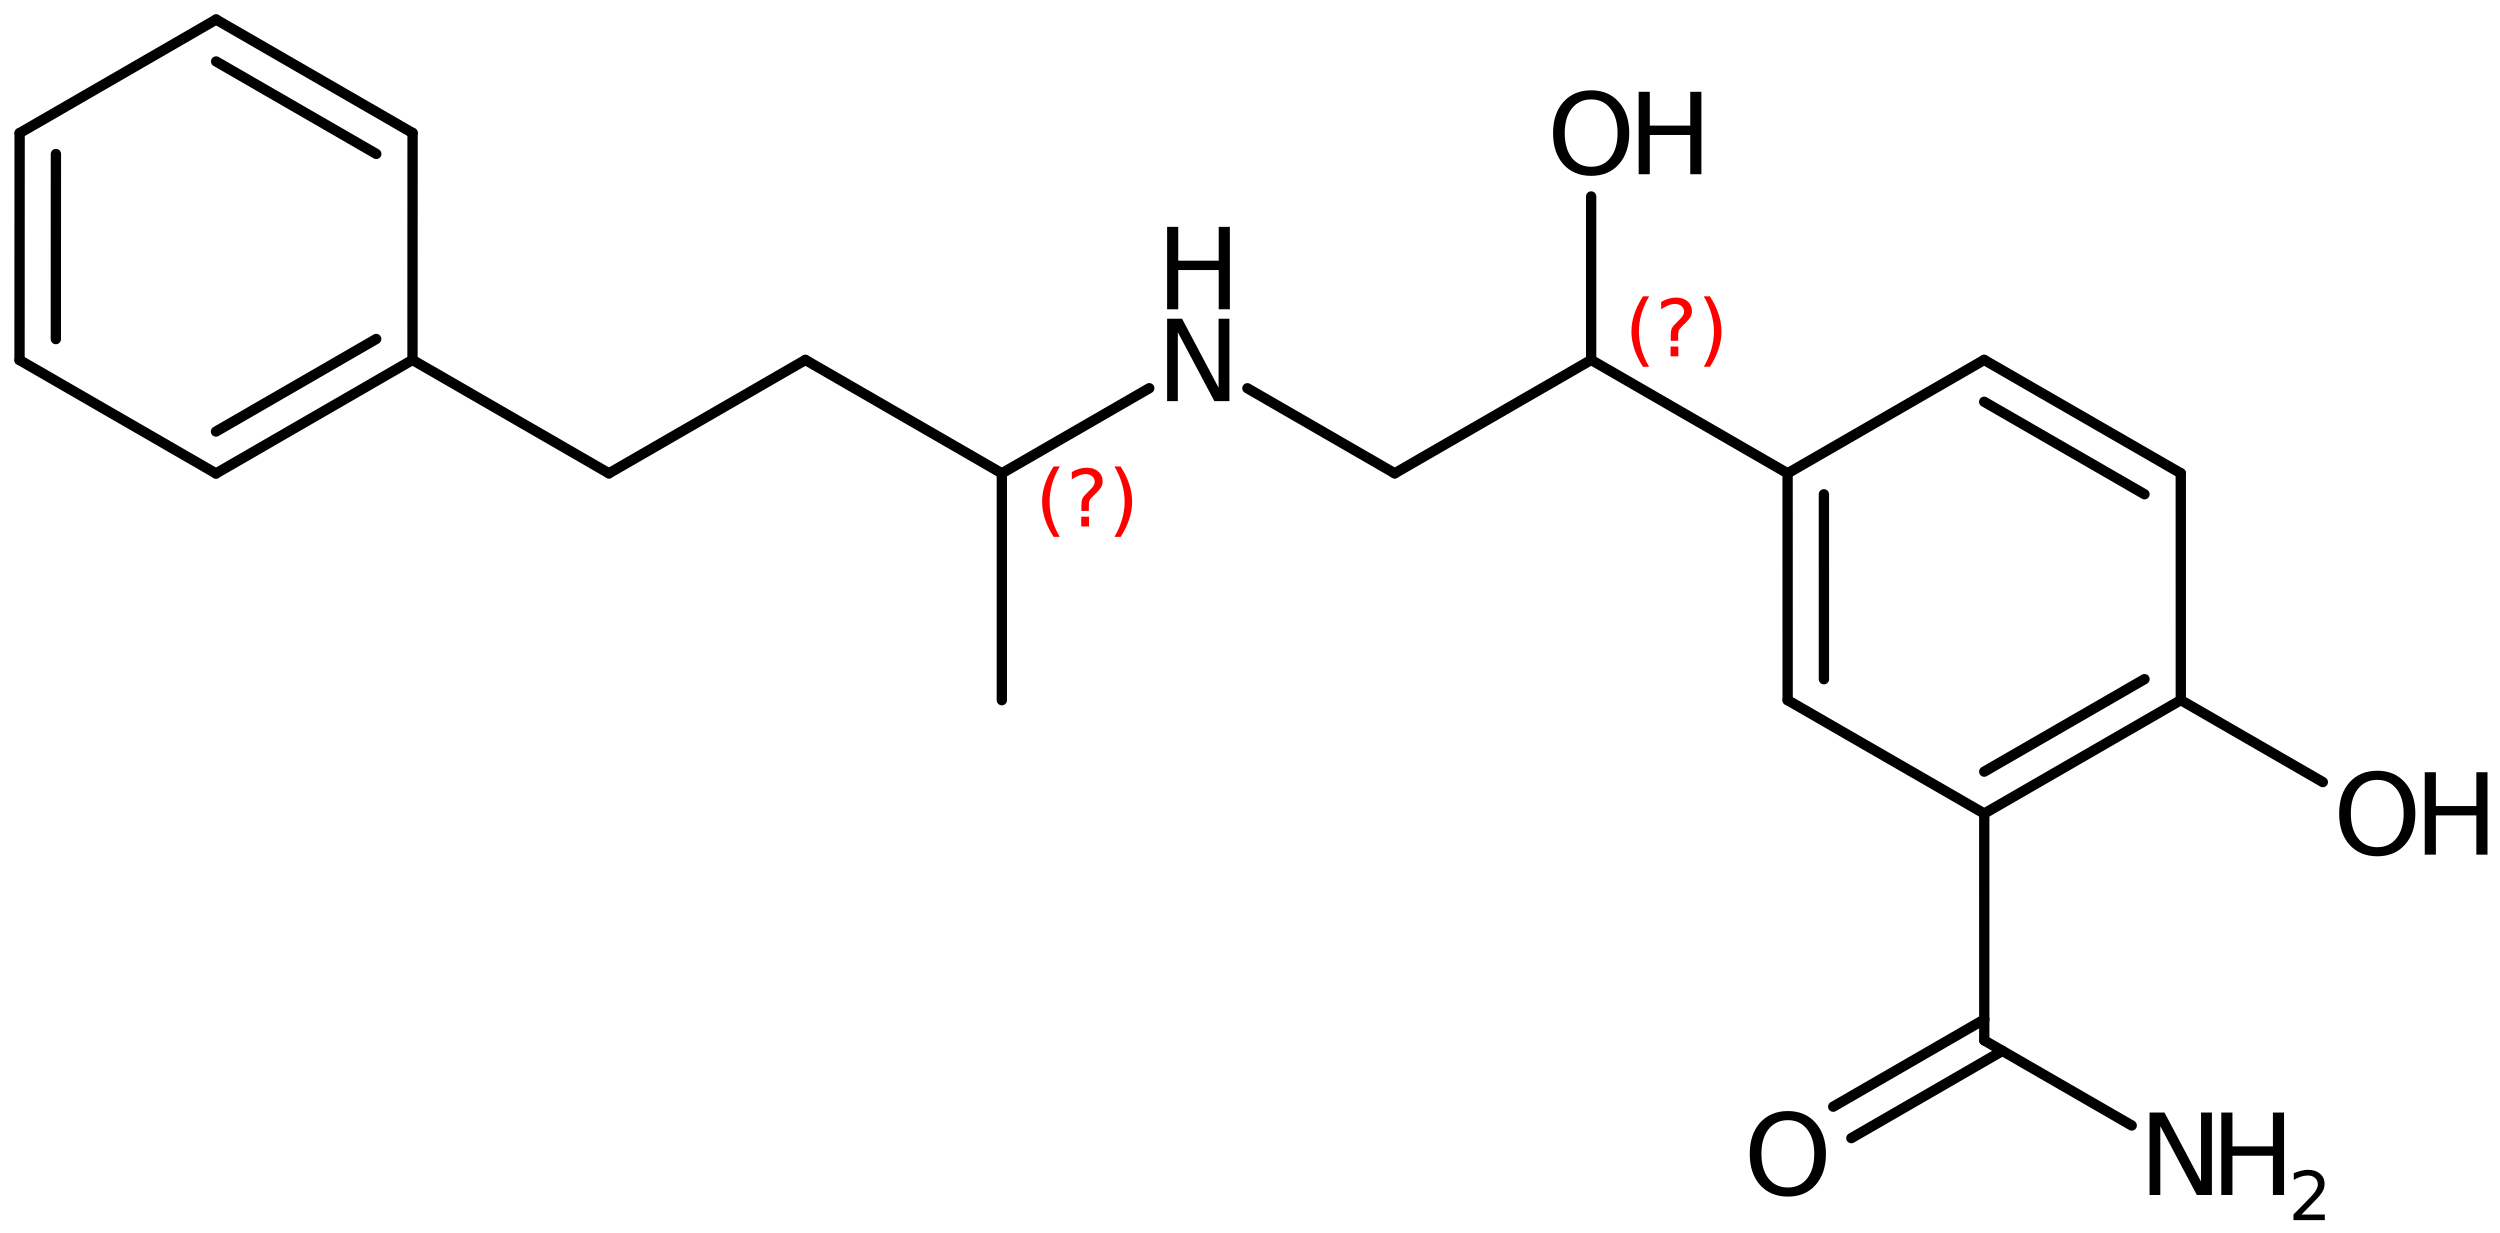 <?xml version='1.0' encoding='UTF-8'?>
<!DOCTYPE svg PUBLIC "-//W3C//DTD SVG 1.1//EN" "http://www.w3.org/Graphics/SVG/1.1/DTD/svg11.dtd">
<svg version='1.2' xmlns='http://www.w3.org/2000/svg' xmlns:xlink='http://www.w3.org/1999/xlink' width='111.977mm' height='55.212mm' viewBox='0 0 111.977 55.212'>
  <desc>Generated by the Chemistry Development Kit (http://github.com/cdk)</desc>
  <g stroke-linecap='round' stroke-linejoin='round' stroke='#000000' stroke-width='.462' fill='#000000'>
    <rect x='.0' y='.0' width='112.0' height='56.0' fill='#FFFFFF' stroke='none'/>
    <g id='mol1' class='mol'>
      <line id='mol1bnd1' class='bond' x1='44.873' y1='31.361' x2='44.873' y2='21.201'/>
      <line id='mol1bnd2' class='bond' x1='44.873' y1='21.201' x2='36.074' y2='16.121'/>
      <line id='mol1bnd3' class='bond' x1='36.074' y1='16.121' x2='27.275' y2='21.201'/>
      <line id='mol1bnd4' class='bond' x1='27.275' y1='21.201' x2='18.476' y2='16.121'/>
      <g id='mol1bnd5' class='bond'>
        <line x1='9.674' y1='21.207' x2='18.476' y2='16.121'/>
        <line x1='9.674' y1='19.329' x2='16.851' y2='15.183'/>
      </g>
      <line id='mol1bnd6' class='bond' x1='9.674' y1='21.207' x2='.875' y2='16.127'/>
      <g id='mol1bnd7' class='bond'>
        <line x1='.879' y1='5.961' x2='.875' y2='16.127'/>
        <line x1='2.504' y1='6.899' x2='2.501' y2='15.188'/>
      </g>
      <line id='mol1bnd8' class='bond' x1='.879' y1='5.961' x2='9.681' y2='.875'/>
      <g id='mol1bnd9' class='bond'>
        <line x1='18.479' y1='5.955' x2='9.681' y2='.875'/>
        <line x1='16.854' y1='6.894' x2='9.681' y2='2.753'/>
      </g>
      <line id='mol1bnd10' class='bond' x1='18.476' y1='16.121' x2='18.479' y2='5.955'/>
      <line id='mol1bnd11' class='bond' x1='44.873' y1='21.201' x2='51.476' y2='17.389'/>
      <line id='mol1bnd12' class='bond' x1='55.872' y1='17.391' x2='62.47' y2='21.201'/>
      <line id='mol1bnd13' class='bond' x1='62.47' y1='21.201' x2='71.269' y2='16.121'/>
      <line id='mol1bnd14' class='bond' x1='71.269' y1='16.121' x2='80.068' y2='21.201'/>
      <g id='mol1bnd15' class='bond'>
        <line x1='80.068' y1='21.201' x2='80.07' y2='31.361'/>
        <line x1='81.694' y1='22.14' x2='81.695' y2='30.422'/>
      </g>
      <line id='mol1bnd16' class='bond' x1='80.07' y1='31.361' x2='88.876' y2='36.44'/>
      <g id='mol1bnd17' class='bond'>
        <line x1='88.876' y1='36.44' x2='97.68' y2='31.358'/>
        <line x1='88.875' y1='34.563' x2='96.054' y2='30.42'/>
      </g>
      <line id='mol1bnd18' class='bond' x1='97.68' y1='31.358' x2='97.679' y2='21.198'/>
      <g id='mol1bnd19' class='bond'>
        <line x1='97.679' y1='21.198' x2='88.872' y2='16.12'/>
        <line x1='96.053' y1='22.137' x2='88.873' y2='17.996'/>
      </g>
      <line id='mol1bnd20' class='bond' x1='80.068' y1='21.201' x2='88.872' y2='16.12'/>
      <line id='mol1bnd21' class='bond' x1='97.68' y1='31.358' x2='104.041' y2='35.03'/>
      <line id='mol1bnd22' class='bond' x1='88.876' y1='36.44' x2='88.877' y2='46.6'/>
      <g id='mol1bnd23' class='bond'>
        <line x1='89.69' y1='47.069' x2='82.924' y2='50.977'/>
        <line x1='88.877' y1='45.661' x2='82.111' y2='49.569'/>
      </g>
      <line id='mol1bnd24' class='bond' x1='88.877' y1='46.6' x2='95.481' y2='50.411'/>
      <line id='mol1bnd25' class='bond' x1='71.269' y1='16.121' x2='71.269' y2='8.8'/>
      <g id='mol1atm11' class='atom'>
        <path d='M52.276 14.275h.669l1.636 3.09v-3.09h.486v3.692h-.675l-1.636 -3.084v3.084h-.48v-3.692z' stroke='none'/>
        <path d='M52.276 10.161h.498v1.515h1.813v-1.515h.499v3.692h-.499v-1.757h-1.813v1.757h-.498v-3.692z' stroke='none'/>
      </g>
      <g id='mol1atm20' class='atom'>
        <path d='M106.482 34.93q-.547 -.0 -.87 .407q-.316 .402 -.316 1.101q.0 .7 .316 1.107q.323 .402 .87 .402q.541 -.0 .858 -.402q.322 -.407 .322 -1.107q.0 -.699 -.322 -1.101q-.317 -.407 -.858 -.407zM106.482 34.522q.773 .0 1.235 .523q.468 .523 .468 1.393q.0 .876 -.468 1.399q-.462 .517 -1.235 .517q-.778 .0 -1.247 -.517q-.462 -.523 -.462 -1.399q-.0 -.87 .462 -1.393q.469 -.523 1.247 -.523z' stroke='none'/>
        <path d='M108.607 34.589h.498v1.515h1.813v-1.515h.499v3.692h-.499v-1.758h-1.813v1.758h-.498v-3.692z' stroke='none'/>
      </g>
      <path id='mol1atm22' class='atom' d='M80.082 50.173q-.547 -.0 -.869 .407q-.317 .402 -.317 1.101q.0 .699 .317 1.107q.322 .401 .869 .401q.542 .0 .858 -.401q.322 -.408 .322 -1.107q.0 -.699 -.322 -1.101q-.316 -.407 -.858 -.407zM80.082 49.765q.773 .0 1.235 .523q.468 .523 .468 1.393q.0 .876 -.468 1.399q-.462 .517 -1.235 .517q-.778 -.0 -1.247 -.517q-.462 -.523 -.462 -1.399q.0 -.87 .462 -1.393q.469 -.523 1.247 -.523z' stroke='none'/>
      <g id='mol1atm23' class='atom'>
        <path d='M96.281 49.832h.669l1.636 3.09v-3.09h.487v3.692h-.675l-1.636 -3.084v3.084h-.481v-3.692z' stroke='none'/>
        <path d='M99.494 49.832h.499v1.515h1.813v-1.515h.498v3.692h-.498v-1.758h-1.813v1.758h-.499v-3.692z' stroke='none'/>
        <path d='M103.087 54.4h1.044v.252h-1.405v-.252q.171 -.175 .463 -.471q.296 -.299 .373 -.387q.142 -.16 .197 -.273q.058 -.113 .058 -.219q.0 -.179 -.124 -.289q-.12 -.109 -.321 -.109q-.142 -.0 -.299 .047q-.154 .048 -.332 .15v-.303q.182 -.073 .339 -.109q.157 -.041 .285 -.041q.346 .0 .551 .176q.204 .171 .204 .459q.0 .136 -.051 .26q-.051 .12 -.186 .284q-.037 .044 -.237 .252q-.197 .204 -.559 .573z' stroke='none'/>
      </g>
      <g id='mol1atm24' class='atom'>
        <path d='M71.272 4.453q-.547 -.0 -.87 .407q-.316 .402 -.316 1.101q.0 .699 .316 1.107q.323 .401 .87 .401q.541 .0 .858 -.401q.322 -.408 .322 -1.107q.0 -.699 -.322 -1.101q-.317 -.407 -.858 -.407zM71.272 4.045q.773 .0 1.235 .523q.468 .523 .468 1.393q.0 .876 -.468 1.399q-.462 .517 -1.235 .517q-.778 -.0 -1.247 -.517q-.462 -.523 -.462 -1.399q.0 -.87 .462 -1.393q.469 -.523 1.247 -.523z' stroke='none'/>
        <path d='M73.397 4.112h.498v1.514h1.813v-1.514h.499v3.692h-.499v-1.758h-1.813v1.758h-.498v-3.692z' stroke='none'/>
      </g>
      <path d='M47.468 20.894q-.23 .395 -.345 .787q-.11 .388 -.11 .788q-.0 .4 .11 .792q.115 .391 .345 .787h-.276q-.26 -.408 -.388 -.8q-.128 -.392 -.128 -.779q.0 -.388 .128 -.775q.128 -.392 .388 -.8h.276zM48.429 23.142h.349v.438h-.349v-.438zM48.769 22.886h-.332v-.264q.0 -.179 .047 -.289q.051 -.111 .209 -.26l.153 -.153q.098 -.094 .141 -.175q.046 -.081 .046 -.166q.0 -.153 -.115 -.247q-.11 -.098 -.298 -.098q-.136 .0 -.293 .064q-.154 .06 -.32 .175v-.328q.162 -.098 .328 -.145q.166 -.051 .345 -.051q.319 -.0 .511 .17q.196 .166 .196 .443q-.0 .132 -.064 .251q-.064 .115 -.217 .264l-.153 .149q-.081 .081 -.115 .128q-.034 .047 -.047 .089q-.013 .039 -.017 .09q-.005 .051 -.005 .14v.213zM49.917 20.894h.277q.26 .408 .387 .8q.128 .387 .128 .775q.0 .387 -.128 .779q-.127 .392 -.387 .8h-.277q.23 -.396 .341 -.787q.115 -.392 .115 -.792q-.0 -.4 -.115 -.788q-.111 -.392 -.341 -.787z' stroke='none' fill='#FF0000'/>
      <path d='M73.865 13.274q-.23 .395 -.345 .787q-.111 .388 -.111 .788q.0 .4 .111 .792q.115 .391 .345 .787h-.277q-.26 -.408 -.387 -.8q-.128 -.392 -.128 -.779q-.0 -.388 .128 -.775q.127 -.392 .387 -.8h.277zM74.825 15.522h.349v.438h-.349v-.438zM75.166 15.266h-.332v-.264q-.0 -.179 .047 -.289q.051 -.111 .208 -.26l.154 -.153q.097 -.094 .14 -.175q.047 -.081 .047 -.166q-.0 -.153 -.115 -.247q-.111 -.098 -.298 -.098q-.136 .0 -.294 .064q-.153 .06 -.319 .175v-.328q.162 -.098 .328 -.145q.166 -.051 .344 -.051q.32 -.0 .511 .17q.196 .166 .196 .443q.0 .132 -.064 .251q-.063 .115 -.217 .264l-.153 .149q-.081 .081 -.115 .128q-.034 .047 -.047 .089q-.013 .039 -.017 .09q-.004 .051 -.004 .14v.213zM76.314 13.274h.276q.26 .408 .388 .8q.128 .387 .128 .775q-.0 .387 -.128 .779q-.128 .392 -.388 .8h-.276q.23 -.396 .34 -.787q.115 -.392 .115 -.792q.0 -.4 -.115 -.788q-.11 -.392 -.34 -.787z' stroke='none' fill='#FF0000'/>
    </g>
  </g>
</svg>
